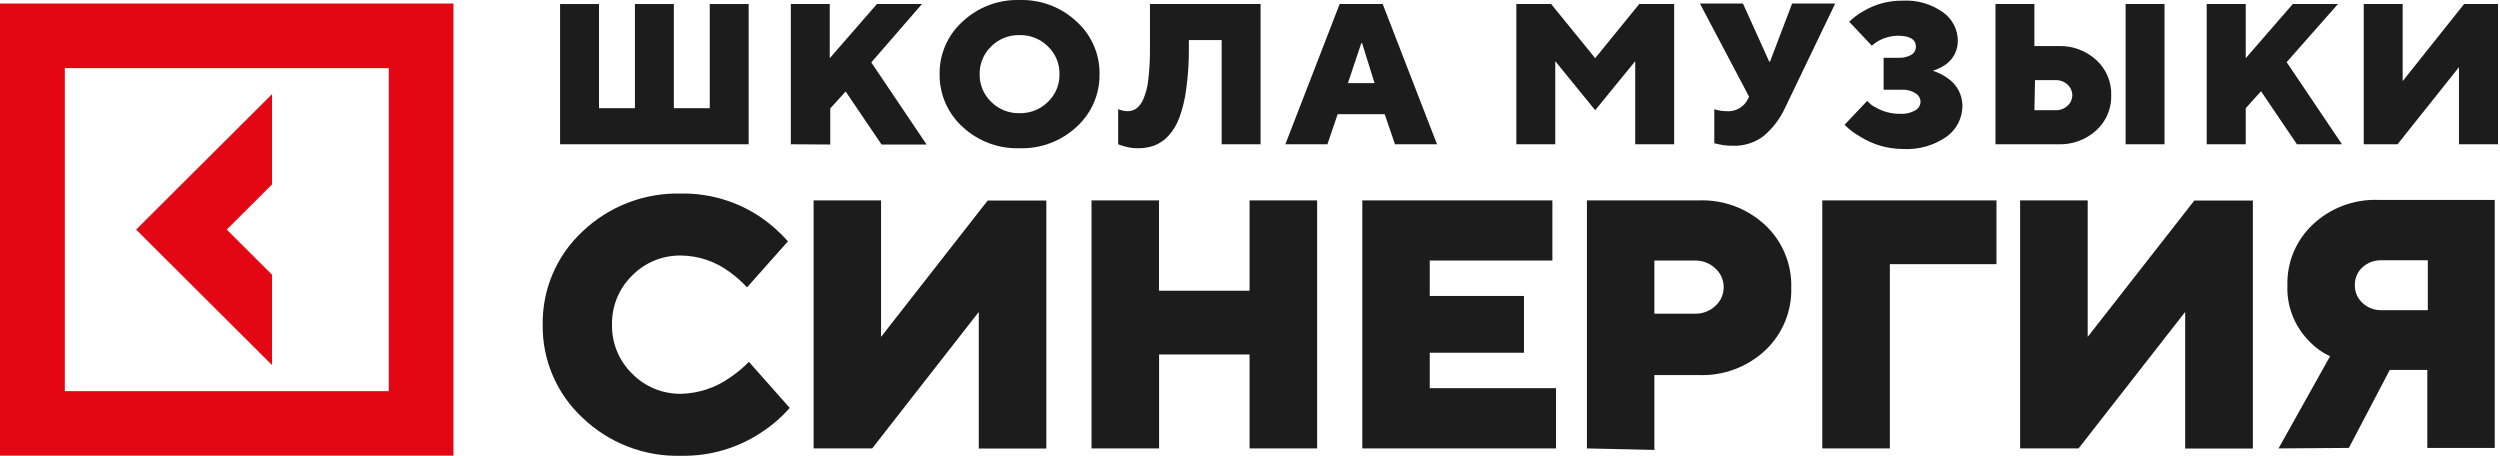 <?xml version="1.0" encoding="UTF-8"?> <svg xmlns="http://www.w3.org/2000/svg" viewBox="0 0 263.04 48" fill="none"><path d="M28.623 28.909L23.857 24.157L28.623 19.405V9.902L14.324 24.157L28.623 38.413V28.909Z" fill="#E30613"></path><path d="M0 0.372V47.942H47.713V0.372H0ZM40.906 41.156H6.82V7.171H40.906V41.156Z" fill="#E30613"></path><path d="M58.93 15.179V0.424H63.025V11.385H66.804V0.424H70.898V11.385H74.677V0.424H78.771V15.179H58.93Z" fill="#1C1C1C"></path><path d="M83.208 15.179V0.424H87.303V6.121L92.266 0.424H97.006L91.674 6.567L97.493 15.205H92.753L88.975 9.626L87.356 11.411V15.205L83.208 15.179Z" fill="#1C1C1C"></path><path d="M101.272 13.341C100.5 12.64 99.886 11.784 99.471 10.829C99.055 9.874 98.848 8.842 98.863 7.801C98.846 6.762 99.053 5.732 99.469 4.779C99.884 3.825 100.499 2.972 101.272 2.275C102.073 1.521 103.016 0.932 104.046 0.542C105.077 0.152 106.174 -0.031 107.276 0.004C108.377 -0.031 109.475 0.152 110.505 0.542C111.535 0.932 112.478 1.521 113.279 2.275C114.052 2.972 114.667 3.825 115.083 4.779C115.498 5.732 115.705 6.762 115.689 7.801C115.703 8.842 115.496 9.874 115.081 10.829C114.665 11.784 114.051 12.64 113.279 13.341C111.656 14.854 109.497 15.666 107.276 15.598C105.054 15.666 102.895 14.854 101.272 13.341ZM104.287 4.887C103.895 5.263 103.584 5.717 103.376 6.218C103.167 6.72 103.065 7.259 103.076 7.801C103.065 8.344 103.167 8.883 103.376 9.385C103.584 9.886 103.895 10.339 104.287 10.715C104.678 11.106 105.144 11.414 105.658 11.619C106.172 11.824 106.722 11.923 107.276 11.91C107.829 11.922 108.379 11.822 108.892 11.617C109.406 11.412 109.873 11.105 110.264 10.715C110.657 10.339 110.967 9.886 111.175 9.385C111.384 8.883 111.486 8.344 111.476 7.801C111.486 7.259 111.384 6.72 111.175 6.218C110.967 5.717 110.657 5.263 110.264 4.887C109.873 4.498 109.406 4.191 108.892 3.986C108.379 3.78 107.829 3.681 107.276 3.693C106.722 3.679 106.172 3.778 105.658 3.984C105.144 4.189 104.678 4.496 104.287 4.887Z" fill="#1C1C1C"></path><path d="M117.65 15.179V11.49L117.966 11.595C118.176 11.657 118.393 11.692 118.611 11.7C118.938 11.705 119.259 11.614 119.533 11.437C119.858 11.193 120.112 10.867 120.27 10.492C120.555 9.842 120.738 9.151 120.81 8.444C120.943 7.329 121.004 6.207 120.994 5.084V0.424H132.633V15.179H128.538V4.218H125.089V5.058C125.102 6.494 125.009 7.928 124.812 9.35C124.687 10.381 124.444 11.394 124.088 12.369C123.835 13.076 123.446 13.727 122.943 14.286C122.532 14.73 122.029 15.079 121.468 15.31C120.898 15.512 120.296 15.609 119.691 15.598C119.209 15.597 118.73 15.527 118.269 15.388C118.006 15.323 117.821 15.244 117.65 15.179Z" fill="#1C1C1C"></path><path d="M135.24 15.179L140.954 0.424H145.483L151.197 15.179H146.773L145.693 12.015H140.743L139.664 15.179H135.24ZM141.823 8.746H144.627L143.31 4.533H143.231L141.823 8.746Z" fill="#1C1C1C"></path><path d="M159.544 15.179V0.424H163.204L167.838 6.121L172.473 0.424H176.146V15.179H172.052V6.436L167.838 11.595L163.639 6.436V15.179H159.544Z" fill="#1C1C1C"></path><path d="M180.372 15.073V11.49C180.491 11.538 180.615 11.573 180.741 11.595C181.043 11.665 181.352 11.7 181.662 11.7C182.129 11.736 182.596 11.63 183 11.396C183.405 11.161 183.728 10.809 183.927 10.387L184.033 10.177L178.858 0.372H183.387L186.152 6.489H186.231L188.561 0.372H193.091L187.824 11.332C187.299 12.48 186.526 13.497 185.56 14.312C184.631 15.017 183.487 15.378 182.321 15.336C181.843 15.34 181.366 15.292 180.899 15.192L180.372 15.073Z" fill="#1C1C1C"></path><path d="M194.078 13.131L196.461 10.61C196.705 10.904 197.011 11.142 197.356 11.306C198.133 11.752 199.015 11.983 199.91 11.976C200.475 12.013 201.038 11.885 201.53 11.608C201.688 11.517 201.821 11.387 201.915 11.231C202.01 11.075 202.063 10.897 202.07 10.715C202.067 10.535 202.018 10.359 201.929 10.203C201.839 10.047 201.71 9.916 201.556 9.823C201.131 9.547 200.628 9.413 200.121 9.442H198.186V6.081H199.805C200.267 6.1 200.724 5.986 201.122 5.753C201.265 5.665 201.383 5.541 201.463 5.394C201.544 5.247 201.585 5.081 201.583 4.913C201.583 4.139 200.937 3.758 199.634 3.758C198.947 3.775 198.275 3.955 197.672 4.283C197.412 4.431 197.17 4.607 196.948 4.808L194.565 2.288C195.005 1.856 195.501 1.485 196.04 1.185C197.287 0.437 198.719 0.051 200.174 0.07C201.7 -0.02 203.21 0.416 204.453 1.304C204.927 1.644 205.314 2.091 205.582 2.609C205.85 3.127 205.991 3.701 205.993 4.283C206 4.781 205.884 5.273 205.654 5.715C205.424 6.157 205.089 6.535 204.677 6.817C204.271 7.09 203.828 7.302 203.36 7.447C203.915 7.622 204.44 7.883 204.914 8.221C205.394 8.542 205.788 8.975 206.062 9.483C206.335 9.991 206.479 10.559 206.48 11.135C206.479 11.764 206.329 12.384 206.043 12.945C205.758 13.506 205.343 13.992 204.834 14.364C203.492 15.309 201.867 15.772 200.226 15.677C198.623 15.675 197.052 15.22 195.698 14.364C195.104 14.029 194.559 13.614 194.078 13.131Z" fill="#1C1C1C"></path><path d="M209.956 15.179V0.424H214.051V4.848H216.526C218.015 4.784 219.469 5.313 220.568 6.318C221.081 6.786 221.486 7.359 221.756 7.998C222.027 8.637 222.156 9.326 222.134 10.02C222.155 10.711 222.026 11.398 221.755 12.035C221.485 12.671 221.08 13.242 220.568 13.708C219.469 14.713 218.015 15.242 216.526 15.179H209.956ZM214.051 11.595H216.315C216.77 11.603 217.209 11.433 217.54 11.122C217.696 10.984 217.821 10.814 217.908 10.624C217.994 10.434 218.039 10.228 218.04 10.02C218.038 9.809 217.993 9.602 217.907 9.41C217.821 9.218 217.696 9.045 217.54 8.904C217.209 8.593 216.77 8.423 216.315 8.431H214.117L214.051 11.595ZM223.648 15.179V0.424H227.743V15.179H223.648Z" fill="#1C1C1C"></path><path d="M232.18 15.179V0.424H236.288V6.121L241.238 0.424H245.991L240.593 6.541L246.412 15.179H241.673L237.894 9.6L236.288 11.385V15.179H232.18Z" fill="#1C1C1C"></path><path d="M248.703 15.179V0.424H252.798V8.536L259.263 0.424H262.83V15.179H258.723V7.066L252.259 15.179H248.703Z" fill="#1C1C1C"></path><path d="M78.798 38.071L83.09 42.915C82.241 43.888 81.262 44.741 80.18 45.448C77.675 47.134 74.71 48.01 71.688 47.955C69.771 48.012 67.863 47.685 66.075 46.995C64.286 46.306 62.654 45.266 61.274 43.939C59.933 42.689 58.869 41.173 58.15 39.489C57.431 37.805 57.074 35.99 57.1 34.159C57.072 32.327 57.429 30.509 58.147 28.823C58.866 27.136 59.931 25.619 61.274 24.367C62.658 23.046 64.291 22.012 66.079 21.325C67.866 20.638 69.773 20.311 71.688 20.364C74.688 20.319 77.628 21.204 80.101 22.897C81.132 23.614 82.073 24.451 82.905 25.391L78.6 30.235C78.028 29.615 77.393 29.056 76.704 28.568C75.249 27.5 73.495 26.912 71.688 26.887C70.728 26.866 69.773 27.042 68.883 27.403C67.993 27.764 67.187 28.304 66.514 28.988C65.825 29.66 65.282 30.465 64.917 31.355C64.552 32.244 64.375 33.199 64.394 34.159C64.376 35.118 64.554 36.07 64.919 36.958C65.283 37.845 65.826 38.648 66.514 39.318C67.186 40.004 67.992 40.545 68.882 40.909C69.772 41.272 70.727 41.45 71.688 41.432C73.512 41.385 75.28 40.801 76.77 39.752C77.503 39.263 78.182 38.7 78.798 38.071Z" fill="#1C1C1C"></path><path d="M85.604 47.181V21.085H92.701V35.446L103.918 21.099H110.093V47.194H102.983V32.821L91.766 47.181H85.604Z" fill="#1C1C1C"></path><path d="M114.846 47.181V21.085H121.942V30.589H131.474V21.085H138.584V47.181H131.474V37.296H121.955V47.181H114.846Z" fill="#1C1C1C"></path><path d="M143.337 47.181V21.085H163.336V27.412H150.433V31.14H160.347V37.113H150.433V40.841H163.718V47.181H143.337Z" fill="#1C1C1C"></path><path d="M166.969 47.181V21.085H178.74C180.026 21.037 181.309 21.243 182.514 21.694C183.718 22.145 184.821 22.831 185.757 23.711C186.647 24.553 187.348 25.573 187.815 26.704C188.282 27.835 188.505 29.052 188.469 30.274C188.505 31.497 188.281 32.713 187.814 33.843C187.347 34.974 186.646 35.994 185.757 36.837C184.821 37.718 183.718 38.403 182.514 38.854C181.309 39.304 180.026 39.511 178.74 39.463H174.066V47.338L166.969 47.181ZM174.066 33.004H178.371C179.159 33.018 179.921 32.721 180.491 32.177C180.767 31.929 180.987 31.625 181.137 31.286C181.287 30.946 181.363 30.579 181.36 30.208C181.361 29.84 181.284 29.475 181.134 29.138C180.985 28.801 180.765 28.5 180.491 28.252C179.923 27.705 179.161 27.403 178.371 27.412H174.066V33.004Z" fill="#1C1C1C"></path><path d="M191.734 47.181V21.085H210.061V27.793H198.844V47.181H191.734Z" fill="#1C1C1C"></path><path d="M212.55 47.181V21.085H219.659V35.446L230.877 21.099H237.038V47.194H229.915V32.821L218.698 47.181H212.55Z" fill="#1C1C1C"></path><path d="M239.737 47.181L245.162 37.48C244.31 37.087 243.544 36.53 242.91 35.84C242.16 35.073 241.575 34.162 241.19 33.162C240.805 32.162 240.629 31.095 240.672 30.025C240.638 28.839 240.855 27.659 241.309 26.562C241.763 25.465 242.443 24.476 243.305 23.658C244.215 22.79 245.288 22.11 246.464 21.66C247.639 21.209 248.893 20.996 250.15 21.033H262.488V47.128H255.391V38.924H251.442L247.136 47.128L239.737 47.181ZM250.585 32.637H255.444V27.386H250.585C250.215 27.372 249.846 27.43 249.497 27.559C249.149 27.687 248.83 27.882 248.558 28.134C248.302 28.371 248.098 28.66 247.962 28.981C247.826 29.303 247.76 29.65 247.768 29.998C247.76 30.347 247.826 30.694 247.962 31.015C248.098 31.337 248.302 31.625 248.558 31.862C248.828 32.119 249.146 32.319 249.494 32.452C249.843 32.585 250.213 32.648 250.585 32.637Z" fill="#1C1C1C"></path></svg> 